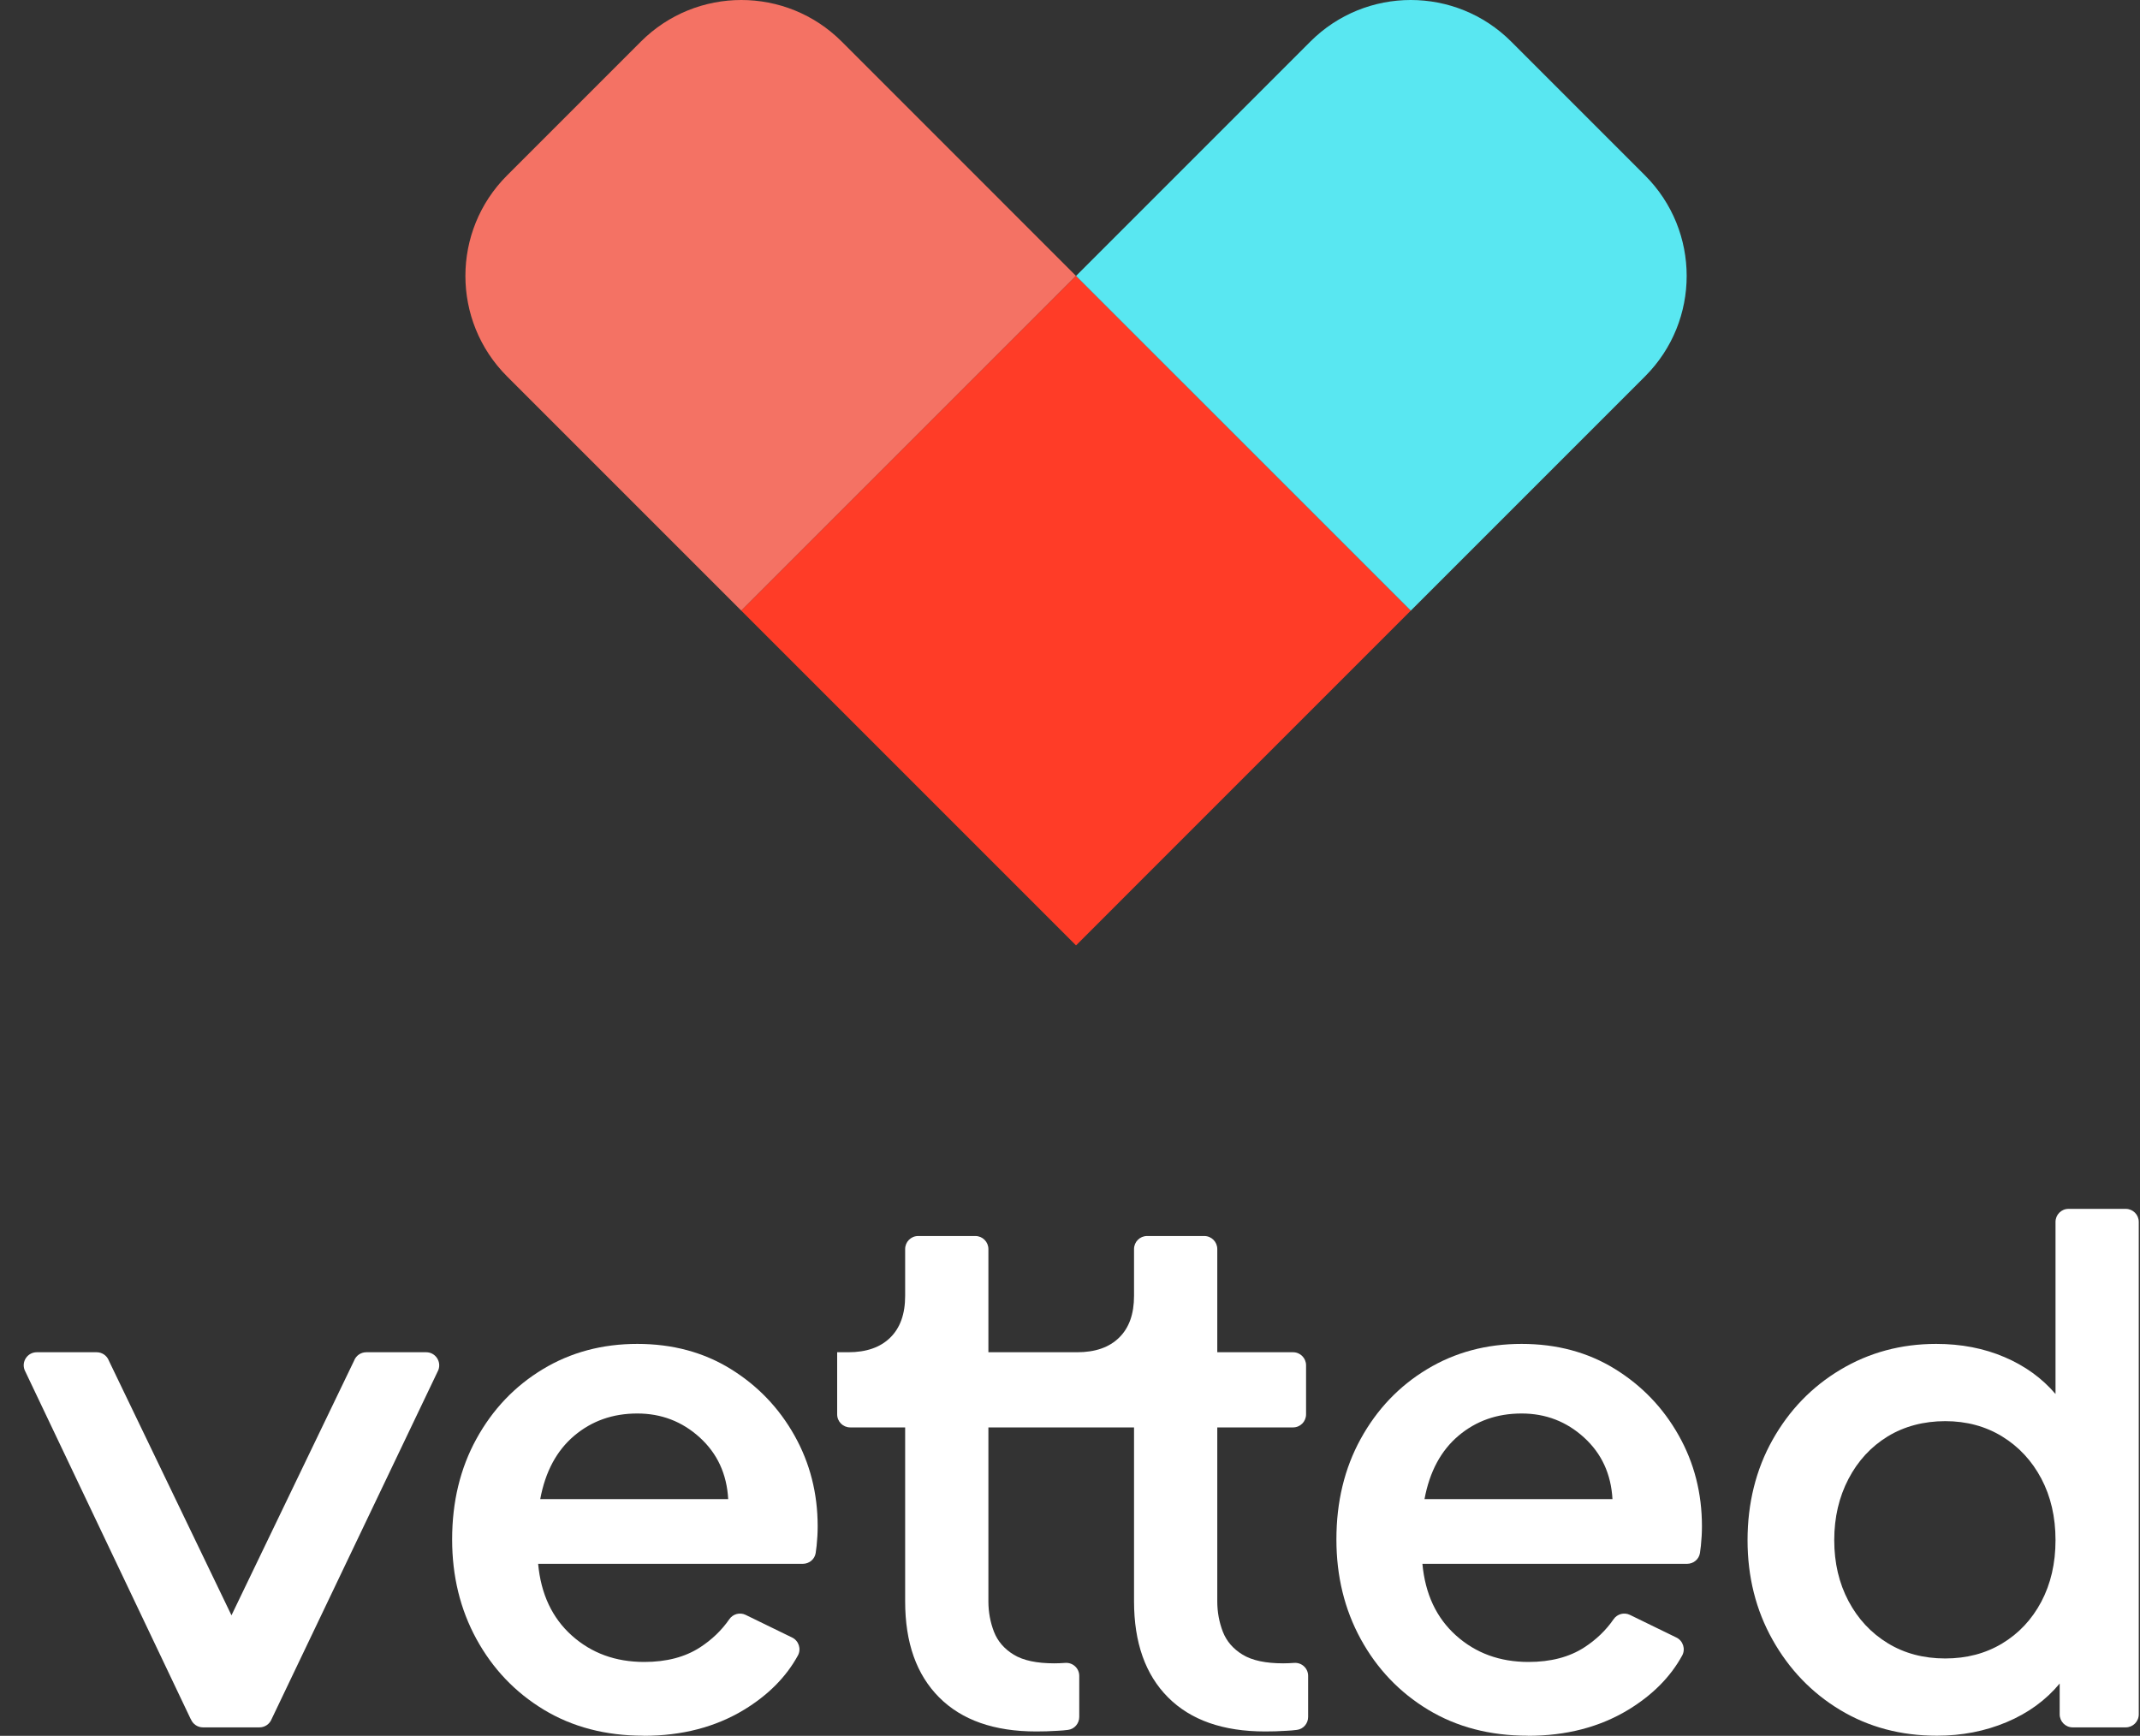 <svg width="90" height="73" viewBox="0 0 90 73" fill="none" xmlns="http://www.w3.org/2000/svg">
<rect x="0" y="0" width="90" height="73" fill="#333333" stroke="none"/>
<path fill-rule="evenodd" clip-rule="evenodd" d="M35.4 1.749L45.254 11.604L31.176 25.681L21.322 15.827C18.99 13.495 18.99 9.713 21.322 7.38L26.953 1.749C29.286 -0.583 33.067 -0.583 35.4 1.749Z" fill="#F47264"/>
<path d="M59.331 25.681L45.254 11.604L31.176 25.681L45.254 39.759L59.331 25.681Z" fill="#FF3C27"/>
<path fill-rule="evenodd" clip-rule="evenodd" d="M63.555 1.749L69.186 7.38C71.518 9.713 71.518 13.495 69.186 15.827L59.332 25.681L45.254 11.604L55.108 1.749C57.441 -0.583 61.222 -0.583 63.555 1.749Z" fill="#59E7F1"/>
<path d="M55.015 70.479V72.206C55.015 72.481 54.815 72.718 54.541 72.751C54.403 72.769 54.261 72.781 54.111 72.788C53.783 72.81 53.48 72.817 53.207 72.817C51.438 72.817 50.078 72.341 49.123 71.383C48.171 70.428 47.693 69.082 47.693 67.344V60.03H41.568V67.347C41.568 67.797 41.648 68.222 41.801 68.621C41.958 69.023 42.235 69.345 42.632 69.587C43.033 69.832 43.602 69.952 44.339 69.952C44.488 69.952 44.638 69.945 44.795 69.934C45.115 69.908 45.389 70.157 45.389 70.479V72.206C45.389 72.481 45.188 72.718 44.915 72.751C44.776 72.769 44.634 72.781 44.485 72.788C44.157 72.81 43.854 72.817 43.58 72.817C41.812 72.817 40.452 72.341 39.496 71.383C38.541 70.424 38.067 69.082 38.067 67.344V60.03H35.755C35.453 60.03 35.208 59.785 35.208 59.481V56.869H35.675C36.434 56.869 37.024 56.664 37.44 56.254C37.859 55.844 38.067 55.259 38.067 54.498V52.53C38.067 52.226 38.311 51.981 38.614 51.981H41.021C41.323 51.981 41.568 52.226 41.568 52.53V56.869H45.301C46.06 56.869 46.651 56.664 47.066 56.254C47.486 55.844 47.693 55.259 47.693 54.498V52.53C47.693 52.226 47.938 51.981 48.24 51.981H50.647C50.95 51.981 51.194 52.226 51.194 52.53V56.869H54.381C54.684 56.869 54.928 57.114 54.928 57.418V59.481C54.928 59.785 54.684 60.03 54.381 60.03H51.194V67.347C51.194 67.797 51.274 68.222 51.427 68.621C51.584 69.023 51.861 69.345 52.259 69.587C52.66 69.832 53.229 69.952 53.965 69.952C54.115 69.952 54.264 69.945 54.421 69.934C54.742 69.908 55.015 70.157 55.015 70.479Z" fill="white"/>
<path d="M27.066 72.996C25.473 72.996 24.072 72.63 22.865 71.899C21.658 71.167 20.718 70.175 20.036 68.928C19.354 67.68 19.015 66.283 19.015 64.742C19.015 63.162 19.354 61.753 20.036 60.513C20.718 59.273 21.644 58.299 22.822 57.586C23.999 56.873 25.327 56.518 26.803 56.518C28.28 56.518 29.589 56.869 30.727 57.571C31.865 58.274 32.758 59.207 33.411 60.367C34.063 61.526 34.388 62.8 34.388 64.186C34.388 64.461 34.373 64.731 34.344 65.006C34.333 65.112 34.319 65.214 34.304 65.313C34.264 65.576 34.031 65.767 33.764 65.767H22.632C22.749 67.036 23.219 68.039 24.047 68.782C24.875 69.524 25.888 69.894 27.095 69.894C28.029 69.894 28.813 69.689 29.443 69.279C29.939 68.957 30.351 68.562 30.672 68.097C30.825 67.874 31.117 67.797 31.358 67.914L33.312 68.866C33.593 69.001 33.706 69.349 33.556 69.623C33.064 70.523 32.309 71.284 31.296 71.902C30.089 72.634 28.681 73 27.066 73V72.996ZM26.803 59.445C25.771 59.445 24.889 59.756 24.149 60.381C23.409 61.007 22.935 61.892 22.72 63.045H30.625C30.567 61.991 30.169 61.128 29.429 60.454C28.689 59.781 27.814 59.445 26.803 59.445Z" fill="white"/>
<path d="M64.255 72.996C62.662 72.996 61.261 72.63 60.055 71.899C58.848 71.167 57.907 70.175 57.225 68.928C56.543 67.68 56.204 66.283 56.204 64.742C56.204 63.162 56.543 61.753 57.225 60.513C57.907 59.273 58.833 58.299 60.011 57.586C61.189 56.873 62.516 56.518 63.993 56.518C65.469 56.518 66.778 56.869 67.916 57.571C69.054 58.274 69.947 59.207 70.6 60.367C71.253 61.526 71.577 62.8 71.577 64.186C71.577 64.461 71.562 64.731 71.533 65.006C71.522 65.112 71.508 65.214 71.493 65.313C71.453 65.576 71.22 65.767 70.954 65.767H59.821C59.938 67.036 60.408 68.039 61.236 68.782C62.064 69.524 63.077 69.894 64.284 69.894C65.218 69.894 66.002 69.689 66.633 69.279C67.129 68.957 67.541 68.562 67.861 68.097C68.015 67.874 68.306 67.797 68.547 67.914L70.501 68.866C70.782 69.001 70.895 69.349 70.746 69.623C70.254 70.523 69.499 71.284 68.485 71.902C67.278 72.634 65.871 73 64.255 73V72.996ZM63.993 59.445C62.961 59.445 62.078 59.756 61.338 60.381C60.598 61.007 60.124 61.892 59.909 63.045H67.814C67.756 61.991 67.358 61.128 66.618 60.454C65.878 59.781 65.003 59.445 63.993 59.445Z" fill="white"/>
<path d="M8.021 72.297L1.036 57.619C0.893 57.26 1.16 56.869 1.546 56.869H4.066C4.295 56.869 4.5 57.011 4.58 57.227L9.735 67.933L14.89 57.227C14.971 57.011 15.175 56.869 15.405 56.869H17.924C18.311 56.869 18.573 57.26 18.435 57.619L11.423 72.297C11.34 72.506 11.139 72.645 10.913 72.645H8.536C8.309 72.645 8.109 72.506 8.025 72.297H8.021Z" fill="white"/>
<path d="M81.459 72.996C79.942 72.996 78.585 72.634 77.389 71.913C76.193 71.193 75.245 70.205 74.545 68.957C73.845 67.71 73.495 66.312 73.495 64.772C73.495 63.231 73.845 61.804 74.545 60.557C75.245 59.309 76.197 58.321 77.404 57.601C78.611 56.88 79.953 56.518 81.43 56.518C82.48 56.518 83.439 56.704 84.303 57.074C85.167 57.443 85.882 57.963 86.447 58.625V51.388C86.447 51.084 86.691 50.839 86.994 50.839H89.4C89.703 50.839 89.948 51.084 89.948 51.388V72.096C89.948 72.4 89.703 72.645 89.4 72.645H87.169C86.866 72.645 86.622 72.4 86.622 72.096V70.801C86.039 71.504 85.295 72.045 84.39 72.426C83.486 72.806 82.509 72.996 81.459 72.996ZM81.809 69.747C82.702 69.747 83.501 69.539 84.201 69.118C84.901 68.697 85.451 68.112 85.849 67.362C86.246 66.612 86.447 65.749 86.447 64.772C86.447 63.795 86.246 62.931 85.849 62.181C85.451 61.431 84.901 60.839 84.201 60.41C83.501 59.982 82.702 59.767 81.809 59.767C80.915 59.767 80.088 59.982 79.388 60.41C78.688 60.839 78.137 61.435 77.74 62.196C77.342 62.957 77.141 63.817 77.141 64.772C77.141 65.727 77.342 66.583 77.74 67.333C78.137 68.083 78.688 68.675 79.388 69.103C80.088 69.532 80.894 69.747 81.809 69.747Z" fill="white"/>
</svg>
